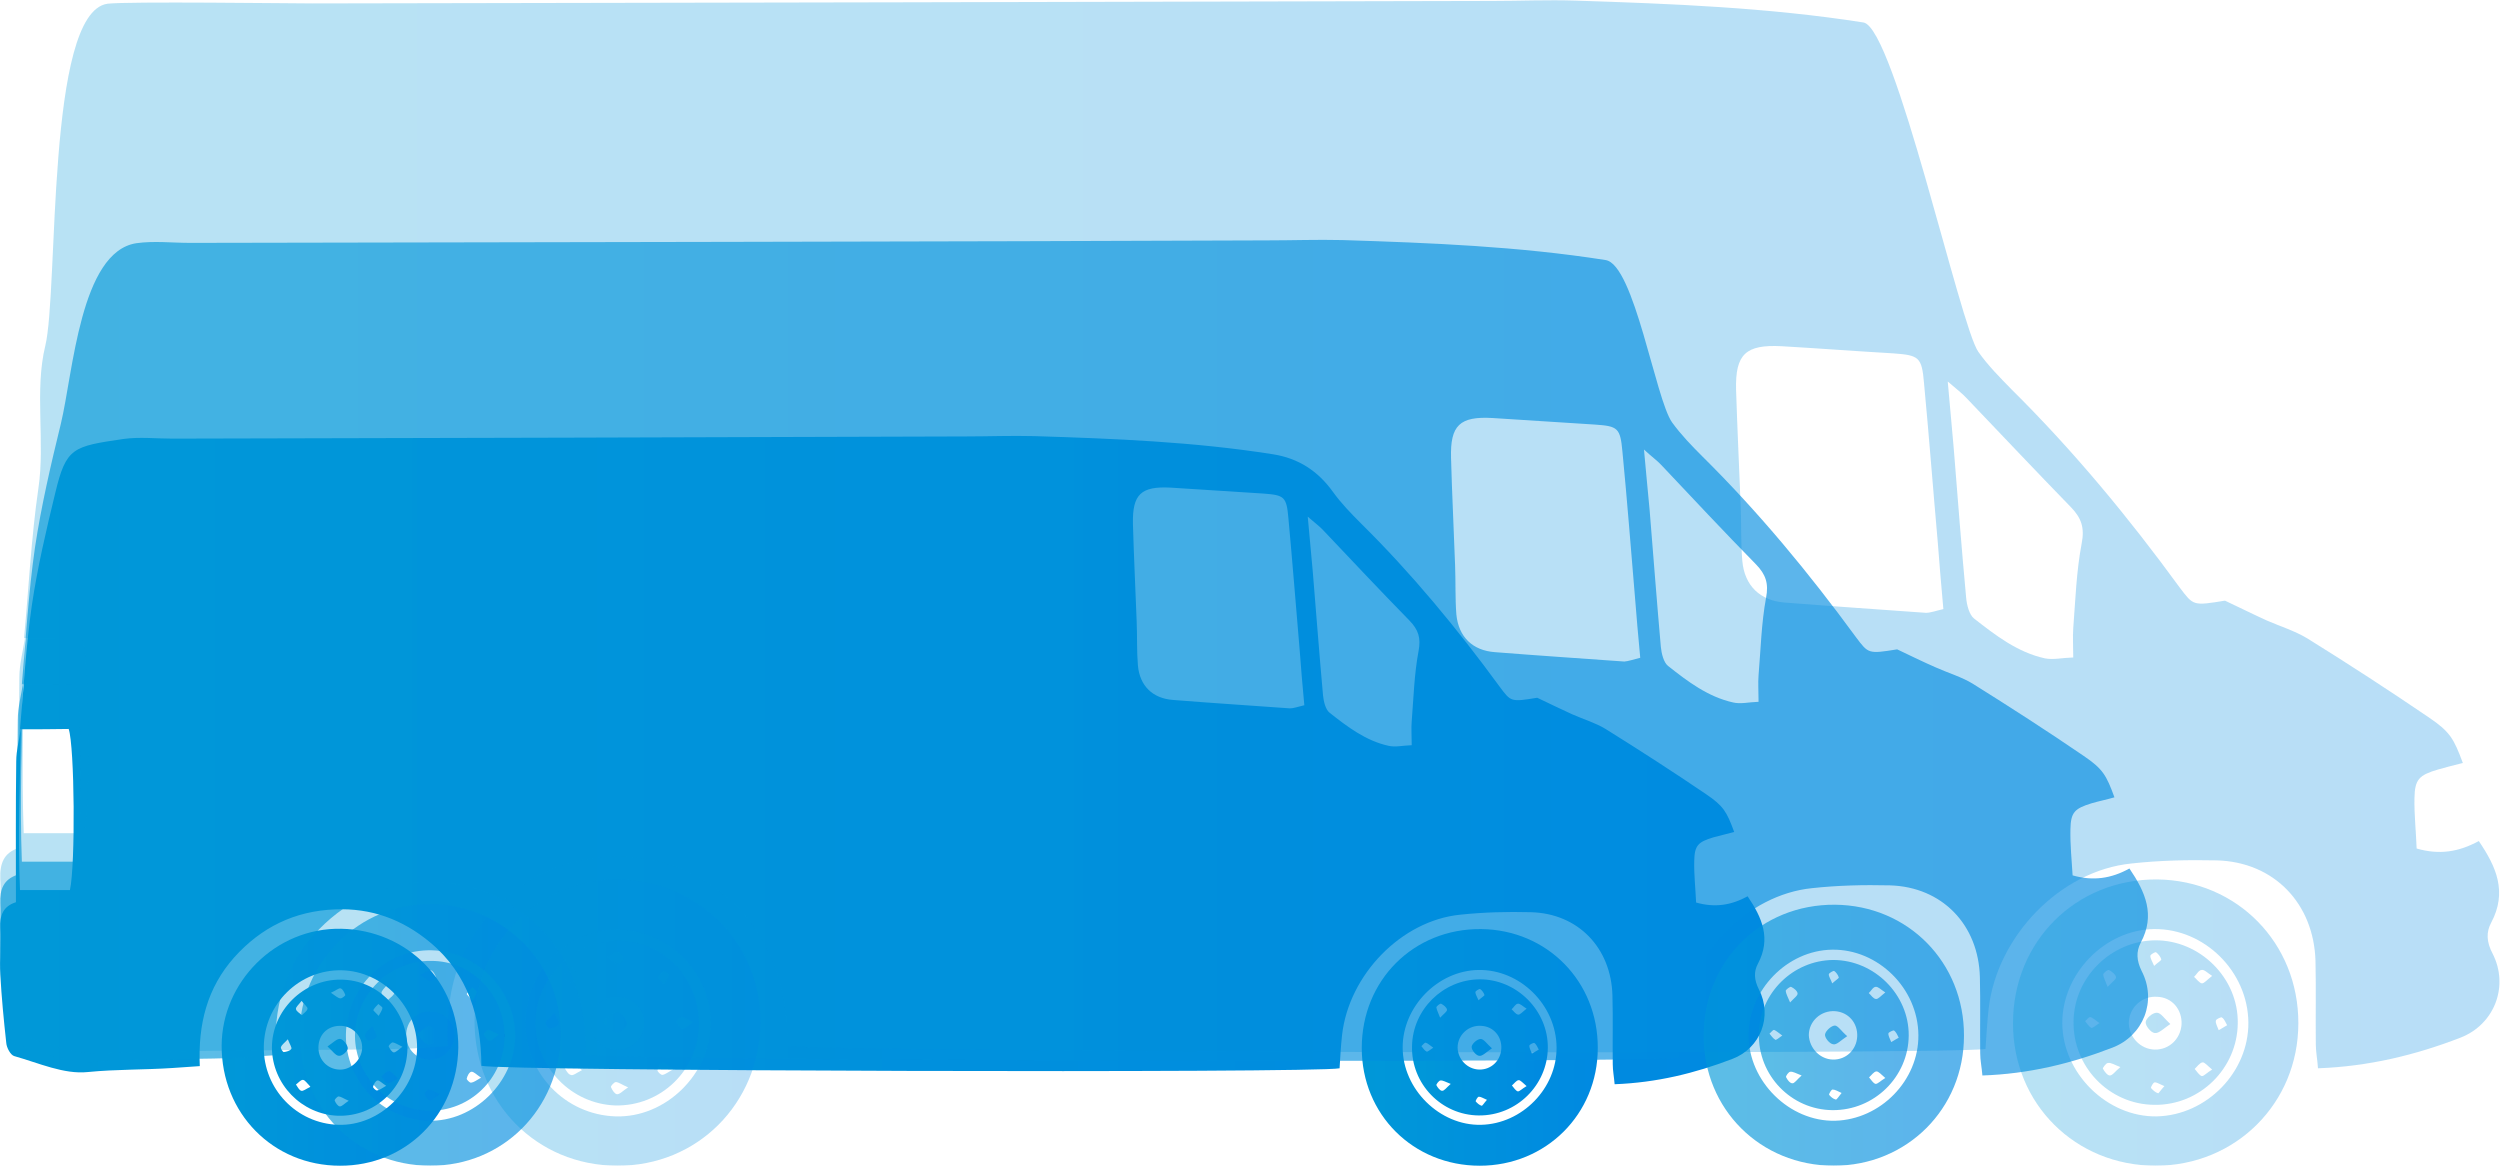 <?xml version="1.0" encoding="utf-8"?>
<!-- Generator: Adobe Illustrator 26.4.1, SVG Export Plug-In . SVG Version: 6.00 Build 0)  -->
<svg version="1.1" id="Calque_1" xmlns="http://www.w3.org/2000/svg" xmlns:xlink="http://www.w3.org/1999/xlink" x="0px" y="0px"
	 viewBox="0 0 800.8 373.4" style="enable-background:new 0 0 800.8 373.4;" xml:space="preserve">
<style type="text/css">
	.st0{fill-rule:evenodd;clip-rule:evenodd;fill:url(#SVGID_1_);}
	.st1{fill-rule:evenodd;clip-rule:evenodd;fill:url(#SVGID_00000094602252444947033260000004172099476452291259_);}
	.st2{fill-rule:evenodd;clip-rule:evenodd;fill:url(#SVGID_00000067953433248115656250000006544599196340049829_);}
	.st3{fill-rule:evenodd;clip-rule:evenodd;fill:url(#SVGID_00000160879281093159393210000017928047301066526355_);}
	.st4{fill-rule:evenodd;clip-rule:evenodd;fill:url(#SVGID_00000145756672443460782660000007416718356440469151_);}
	.st5{fill-rule:evenodd;clip-rule:evenodd;fill:url(#SVGID_00000145044657239776277040000000355777340374392454_);}
	.st6{fill-rule:evenodd;clip-rule:evenodd;fill:url(#SVGID_00000005977550925432439670000010399595487779623042_);}
	.st7{opacity:0.64;}
	.st8{fill-rule:evenodd;clip-rule:evenodd;fill:url(#SVGID_00000122683966432473330880000007181890309513921944_);}
	.st9{fill-rule:evenodd;clip-rule:evenodd;fill:url(#SVGID_00000132775148368855064290000014310041148599601317_);}
	.st10{fill-rule:evenodd;clip-rule:evenodd;fill:url(#SVGID_00000100376706239530567800000004972266049417397175_);}
	.st11{fill-rule:evenodd;clip-rule:evenodd;fill:url(#SVGID_00000048463919010072894720000001555519262090655618_);}
	.st12{fill-rule:evenodd;clip-rule:evenodd;fill:url(#SVGID_00000049940826820011401860000009820218730225492609_);}
	.st13{fill-rule:evenodd;clip-rule:evenodd;fill:url(#SVGID_00000124867904523678897920000001353265924058826121_);}
	.st14{fill-rule:evenodd;clip-rule:evenodd;fill:url(#SVGID_00000081612657121167872950000001181553464421856699_);}
	.st15{opacity:0.28;}
	.st16{fill-rule:evenodd;clip-rule:evenodd;fill:url(#SVGID_00000076579743646977356450000009395835003378713743_);}
	.st17{fill-rule:evenodd;clip-rule:evenodd;fill:url(#SVGID_00000045587161681375709860000004466776767200684420_);}
	.st18{fill-rule:evenodd;clip-rule:evenodd;fill:url(#SVGID_00000036950727688806728580000010629385348960360068_);}
	.st19{fill-rule:evenodd;clip-rule:evenodd;fill:url(#SVGID_00000183240188958925773660000013160707010600736898_);}
	.st20{fill-rule:evenodd;clip-rule:evenodd;fill:url(#SVGID_00000036233834225823673840000006593828664669533599_);}
	.st21{fill-rule:evenodd;clip-rule:evenodd;fill:url(#SVGID_00000147937830482199958740000006606185360570039951_);}
	.st22{fill-rule:evenodd;clip-rule:evenodd;fill:url(#SVGID_00000061439760526870491830000016712227046194014118_);}
</style>
<g>
	<g>
		
			<linearGradient id="SVGID_1_" gradientUnits="userSpaceOnUse" x1="1.339748e-02" y1="-1624.474" x2="565.258" y2="-1624.474" gradientTransform="matrix(1 0 0 -1 0 -1381.008)">
			<stop  offset="0" style="stop-color:#0098D8"/>
			<stop  offset="1" style="stop-color:#0089E1"/>
			<stop  offset="1" style="stop-color:#006FE1"/>
		</linearGradient>
		<path class="st0" d="M6.4,233.6c1.2-13.2,1.9-26.6,3.8-39.7c1.8-12.1,4.6-24.1,7.5-36c3.5-14.6,5.6-14.9,21.9-17.3
			c5.1-0.7,10.4-0.1,15.7-0.1c84.7-0.2,169.4-0.4,254.1-0.7c7.3,0,14.6-0.3,22-0.1c25.5,0.8,51,1.8,76.3,5.8
			c8.3,1.3,14.5,5.4,19.3,12.1c2.6,3.6,5.7,6.8,8.8,9.9c16.4,16.2,31,33.9,44.6,52.5c3.6,4.8,3.5,4.9,12,3.5c4.2,2,7.7,3.7,11.2,5.3
			c3.6,1.6,7.4,2.7,10.7,4.7c10.9,6.8,21.6,13.7,32.2,20.9c5.6,3.8,6.6,5.6,9,12.1c-2.2,0.6-4.4,1.1-6.6,1.7c-5,1.5-6.1,2.6-6.2,7.6
			c-0.1,4.4,0.4,8.8,0.6,13.3c6,1.7,11.2,0.9,16.5-2c4.6,6.8,7.6,13.5,3.3,21.6c-1.4,2.6-1.2,5.2,0.3,8.2c4.5,8.7,0.5,18.9-8.5,22.3
			c-12,4.6-24.3,7.6-37.7,8.1c-0.2-2.4-0.6-4.4-0.6-6.4c-0.1-7.3,0.1-14.6-0.1-22c-0.4-15.3-11-26.3-26.1-26.7
			c-7.6-0.2-15.2,0-22.7,0.8c-18.8,1.9-35.6,19.2-37.8,38.5c-0.4,3.6-0.6,7.2-0.8,10.7c-7.9,1.6-267.6,0.9-274.9-0.8
			c-0.1-15.3-4.1-29.3-16.5-39.6c-8.8-7.3-18.8-11-30.4-10.5c-13,0.5-23.7,5.8-32.3,15.4c-8.6,9.7-11.6,21.3-11,34.8
			c-3.2,0.2-6,0.4-8.7,0.6c-9.1,0.6-18.1,0.4-27.2,1.3c-7.6,0.8-15.7-2.9-23.5-5.1C3.4,338,2.1,335.6,2,334
			c-0.8-7.3-1.5-14.5-1.9-21.8c-0.3-5,0.3-9.9,0-14.9c-0.2-4.1,0.9-7,5-8.3c0-15.3-0.1-30.2,0.1-45.1c0-3.6,1-7.1,1.5-10.7
			c-0.3,17.2-1,34.3-0.3,51.9c5.9,0,11,0,16,0c1.8-8.1,1.5-46-0.4-51.6C16.8,233.6,11.6,233.6,6.4,233.6z M417.8,225.9
			c-0.6-6.5-1.1-12.2-1.5-17.8c-1.2-14-2.3-28.1-3.6-42.1c-0.6-6.9-1.3-7.4-8-7.9c-9.9-0.6-19.8-1.3-29.7-1.9
			c-9.5-0.5-12.3,2.1-12.1,11.6c0.3,10.4,0.8,20.8,1.2,31.3c0.2,4.7,0,9.4,0.4,14.1c0.6,6.5,4.7,10.5,11.2,11
			c12.5,1,25,1.8,37.5,2.7C414.4,226.9,415.6,226.4,417.8,225.9z M452.2,238.7c0-3.1-0.2-5.4,0-7.7c0.6-7.5,0.8-15.1,2.2-22.5
			c0.8-4.2-0.1-6.8-2.9-9.7c-9.3-9.5-18.4-19.2-27.6-28.9c-1.2-1.3-2.6-2.3-5-4.4c0.6,6.7,1.1,12.1,1.6,17.5
			c1.1,13.3,2.1,26.5,3.3,39.8c0.2,1.9,0.8,4.5,2.1,5.5c5.7,4.5,11.6,9,18.9,10.6C447,239.4,449.3,238.8,452.2,238.7z"/>
		
			<linearGradient id="SVGID_00000073001740560009507730000017152031752205198768_" gradientUnits="userSpaceOnUse" x1="70.999" y1="-1716.455" x2="146.802" y2="-1716.455" gradientTransform="matrix(1 0 0 -1 0 -1381.008)">
			<stop  offset="0" style="stop-color:#0098D8"/>
			<stop  offset="1" style="stop-color:#0089E1"/>
			<stop  offset="1" style="stop-color:#006FE1"/>
		</linearGradient>
		<path style="fill-rule:evenodd;clip-rule:evenodd;fill:url(#SVGID_00000073001740560009507730000017152031752205198768_);" d="
			M108.9,373.4c-21.5,0-38-16.9-37.9-38.5c0.1-20.3,17.2-37.8,38.3-37.4s37.7,17,37.5,38.1C146.5,357,130,373.5,108.9,373.4z
			 M84.5,335.4c-0.1,13.4,10.5,24.5,23.9,24.9c13.2,0.4,25.1-11.2,25.2-24.6c0.1-13.2-11-24.6-24.1-24.9
			C95.9,310.5,84.6,321.6,84.5,335.4z"/>
		
			<linearGradient id="SVGID_00000028301791327710518530000000117858563280479649_" gradientUnits="userSpaceOnUse" x1="436.2" y1="-1716.508" x2="511.8" y2="-1716.508" gradientTransform="matrix(1 0 0 -1 0 -1381.008)">
			<stop  offset="0" style="stop-color:#0098D8"/>
			<stop  offset="1" style="stop-color:#0089E1"/>
			<stop  offset="1" style="stop-color:#006FE1"/>
		</linearGradient>
		<path style="fill-rule:evenodd;clip-rule:evenodd;fill:url(#SVGID_00000028301791327710518530000000117858563280479649_);" d="
			M511.8,335.7c0,21.2-16.6,37.7-37.8,37.7c-21.3,0-37.8-16.4-37.8-37.7c0-21.7,16.6-38.3,38.2-38.1
			C495.6,297.8,511.9,314.4,511.8,335.7z M498.6,335.5c-0.1-13.6-11.7-25-25-24.8c-13.1,0.2-24.3,11.8-24.3,24.8
			c0,13.4,11.9,25.1,25.1,24.8C487.6,360,498.7,348.6,498.6,335.5z"/>
		
			<linearGradient id="SVGID_00000132055138549467455040000010631060959955786421_" gradientUnits="userSpaceOnUse" x1="87.1" y1="-1716.612" x2="130.501" y2="-1716.612" gradientTransform="matrix(1 0 0 -1 0 -1381.008)">
			<stop  offset="0" style="stop-color:#0098D8"/>
			<stop  offset="1" style="stop-color:#0089E1"/>
			<stop  offset="1" style="stop-color:#006FE1"/>
		</linearGradient>
		<path style="fill-rule:evenodd;clip-rule:evenodd;fill:url(#SVGID_00000132055138549467455040000010631060959955786421_);" d="
			M130.5,336c-0.2,12.1-10.1,21.7-22.2,21.4c-11.7-0.4-21.1-10.1-21.2-21.8c0-11.9,10.1-21.9,22-21.8
			C121.1,313.8,130.6,323.7,130.5,336z M108.7,328.6c-4,0.1-6.7,3-6.7,7c0,4.2,3.4,7.3,7.5,7c3.6-0.3,6.7-3.8,6.5-7.4
			C115.8,331.4,112.4,328.4,108.7,328.6z M96.6,320.6c-0.9,1.2-1.9,2-1.8,2.6c0.1,0.8,1.2,1.3,1.9,2c0.6-0.7,1.7-1.3,1.8-2.1
			C98.6,322.6,97.5,321.8,96.6,320.6z M99.5,348.1c-1.2-1.1-1.8-2.2-2.5-2.2s-1.5,1-2.2,1.5c0.5,0.7,1,1.8,1.7,2
			C97.1,349.6,98,348.8,99.5,348.1z M106,318c1.5,1,2.2,1.7,3,1.8c0.5,0.1,1.7-0.9,1.6-1.1c-0.3-0.8-0.8-1.9-1.5-2.1
			C108.6,316.4,107.6,317.3,106,318z M92.2,332.9c-1.1,1.2-1.9,1.7-2.2,2.5c-0.2,0.4,0.6,1.6,0.9,1.6c0.9-0.1,2-0.4,2.4-1
			C93.6,335.6,92.8,334.5,92.2,332.9z M128.9,335.3c-1.6-0.8-2.4-1.3-3.1-1.4c-0.5,0-1.4,1.1-1.3,1.3c0.4,0.8,1,1.8,1.6,1.9
			C126.7,337.2,127.5,336.3,128.9,335.3z M123.7,347.8c-1.4-0.9-2.2-1.8-2.8-1.7c-0.6,0.1-1.2,1.2-1.4,2c-0.1,0.3,0.9,1.3,1.3,1.2
			C121.6,349.2,122.3,348.6,123.7,347.8z M111.7,352.6c-1.6-0.7-2.4-1.3-3.2-1.4c-0.5,0-1.4,1.1-1.3,1.3c0.3,0.8,1,1.8,1.6,1.9
			C109.5,354.5,110.3,353.5,111.7,352.6z M121.3,325.4c0.6-1.1,1.1-1.8,1.2-2.5c0-0.4-0.8-0.8-1.3-1.3c-0.6,0.6-1.2,1.2-1.6,1.9
			C119.5,323.7,120.4,324.4,121.3,325.4z"/>
		
			<linearGradient id="SVGID_00000116206293578406207510000010194549424260503989_" gradientUnits="userSpaceOnUse" x1="452.293" y1="-1716.508" x2="495.801" y2="-1716.508" gradientTransform="matrix(1 0 0 -1 0 -1381.008)">
			<stop  offset="0" style="stop-color:#0098D8"/>
			<stop  offset="1" style="stop-color:#0089E1"/>
			<stop  offset="1" style="stop-color:#006FE1"/>
		</linearGradient>
		<path style="fill-rule:evenodd;clip-rule:evenodd;fill:url(#SVGID_00000116206293578406207510000010194549424260503989_);" d="
			M495.8,335.6c-0.1,12-10,21.8-22.1,21.7c-12-0.1-21.7-10.1-21.4-22.2c0.2-11.7,9.9-21.3,21.6-21.4
			C485.8,313.6,495.9,323.7,495.8,335.6z M473.8,342.6c3.8,0.1,6.9-2.8,7.1-6.7c0.2-3.9-2.5-7.1-6.4-7.3c-4.1-0.3-7.6,2.9-7.6,7
			C467,339.3,470,342.5,473.8,342.6z M461.3,326c1.2-1.3,2.3-2,2.2-2.6c-0.1-0.7-1.1-1.5-1.9-1.9c-0.3-0.1-1.5,0.8-1.5,1.2
			C460.2,323.5,460.7,324.4,461.3,326z M489,323.1c-1.3-0.8-2.1-1.7-2.8-1.6c-0.8,0.1-1.3,1.2-2,1.8c0.7,0.6,1.3,1.6,2.1,1.7
			C486.9,325.1,487.7,324.1,489,323.1z M464.7,347.2c-1.6-0.6-2.5-1.2-3.3-1.1c-0.5,0-1.4,1.3-1.3,1.5c0.4,0.8,1.2,1.8,1.8,1.8
			C462.6,349.5,463.3,348.4,464.7,347.2z M489,347.9c-1.2-1-2-2-2.6-1.9c-0.7,0.1-1.4,1.1-2.1,1.7c0.6,0.7,1.2,1.7,1.9,1.9
			C486.8,349.6,487.6,348.7,489,347.9z M473.6,320.4c1-0.9,2-1.5,1.9-1.7c-0.2-0.7-0.8-1.5-1.4-1.9c-0.2-0.1-1.5,0.6-1.5,1
			C472.6,318.5,473.1,319.2,473.6,320.4z M459.1,335.6c-1-0.7-1.7-1.4-2.4-1.6c-0.4-0.1-0.9,0.7-1.4,1.1c0.5,0.6,1,1.4,1.6,1.7
			C457.2,337.1,458,336.3,459.1,335.6z M490.7,337.5c1.1-0.6,1.6-1,2.2-1.3c-0.4-0.7-0.7-1.6-1.4-2.1c-0.2-0.2-1.6,0.5-1.6,0.8
			C489.8,335.6,490.3,336.4,490.7,337.5z M476.3,352.3c-1.2-0.5-1.9-1-2.6-1c-0.4,0-1.1,1.3-1,1.5c0.5,0.6,1.2,1.2,1.9,1.4
			C474.8,354.3,475.4,353.3,476.3,352.3z"/>
		
			<linearGradient id="SVGID_00000093872383330110791180000008649023680839019695_" gradientUnits="userSpaceOnUse" x1="104.921" y1="-1716.501" x2="111.393" y2="-1716.501" gradientTransform="matrix(1 0 0 -1 0 -1381.008)">
			<stop  offset="0" style="stop-color:#0098D8"/>
			<stop  offset="1" style="stop-color:#0089E1"/>
			<stop  offset="1" style="stop-color:#006FE1"/>
		</linearGradient>
		<path style="fill-rule:evenodd;clip-rule:evenodd;fill:url(#SVGID_00000093872383330110791180000008649023680839019695_);" d="
			M104.9,335.2c1.8-1.2,3.1-2.6,4.1-2.4c1,0.1,2.4,2,2.4,3c0,0.9-1.8,2.5-2.8,2.4C107.5,338.2,106.5,336.6,104.9,335.2z"/>
		
			<linearGradient id="SVGID_00000147216271324403236740000002309059063180096393_" gradientUnits="userSpaceOnUse" x1="471.382" y1="-1716.518" x2="477.93" y2="-1716.518" gradientTransform="matrix(1 0 0 -1 0 -1381.008)">
			<stop  offset="0" style="stop-color:#0098D8"/>
			<stop  offset="1" style="stop-color:#0089E1"/>
			<stop  offset="1" style="stop-color:#006FE1"/>
		</linearGradient>
		<path style="fill-rule:evenodd;clip-rule:evenodd;fill:url(#SVGID_00000147216271324403236740000002309059063180096393_);" d="
			M477.9,335.8c-1.8,1.2-3.1,2.6-4.1,2.4c-1-0.1-2.5-1.9-2.4-2.9s1.8-2.5,2.9-2.5C475.3,332.8,476.3,334.4,477.9,335.8z"/>
	</g>
</g>
<g class="st7">
	<g>
		
			<linearGradient id="SVGID_00000183209950004018658870000013072372900787417257_" gradientUnits="userSpaceOnUse" x1="1.344743e-02" y1="-1591.674" x2="688.073" y2="-1591.674" gradientTransform="matrix(1 0 0 -1 0 -1381.008)">
			<stop  offset="0" style="stop-color:#0098D8"/>
			<stop  offset="1" style="stop-color:#0089E1"/>
			<stop  offset="1" style="stop-color:#006FE1"/>
		</linearGradient>
		<path style="fill-rule:evenodd;clip-rule:evenodd;fill:url(#SVGID_00000183209950004018658870000013072372900787417257_);" d="
			M7,219.2c1.3-14.6,2.1-29.3,4.2-43.8c2-13.3,5.1-26.6,8.3-39.7c3.9-16.1,6.2-55.1,24.2-57.8c5.6-0.8,11.5-0.1,17.3-0.1
			c93.4-0.2,251.4-0.4,344.8-0.8c8.1,0,16.1-0.3,24.3-0.1c28.1,0.9,56.3,2,84.2,6.4c9.2,1.4,16,44.6,21.3,52c2.9,4,6.3,7.5,9.7,10.9
			c18.1,17.9,34.2,37.4,49.2,57.9c4,5.3,3.9,5.4,13.2,3.9c4.6,2.2,8.5,4.1,12.4,5.8c4,1.8,8.2,3,11.8,5.2
			c12,7.5,23.8,15.1,35.5,23.1c6.2,4.2,7.3,6.2,9.9,13.3c-2.4,0.7-4.9,1.2-7.3,1.9c-5.5,1.7-6.7,2.9-6.8,8.4
			c-0.1,4.9,0.4,9.7,0.7,14.7c6.6,1.9,12.4,1,18.2-2.2c5.1,7.5,8.4,14.9,3.6,23.8c-1.5,2.9-1.3,5.7,0.3,9c5,9.6,0.6,20.8-9.4,24.6
			c-13.2,5.1-26.8,8.4-41.6,8.9c-0.2-2.6-0.7-4.9-0.7-7.1c-0.1-8.1,0.1-16.1-0.1-24.3c-0.4-16.9-12.1-29-28.8-29.5
			c-8.4-0.2-16.8,0-25,0.9c-20.7,2.1-39.3,21.2-41.7,42.5c-0.4,4-0.7,7.9-0.9,11.8c-8.7,1.8-342.1,1-350.1-0.9
			c-0.1-16.9-4.5-32.3-18.2-43.7c-9.7-8.1-20.7-12.1-33.5-11.6c-14.3,0.6-26.1,6.4-35.6,17c-9.5,10.7-12.8,23.5-12.1,38.4
			c-3.5,0.2-6.6,0.4-9.6,0.7c-10,0.7-37.6,0.4-47.7,1.4c-8.4,0.9-17.3-3.2-25.9-5.6c-1.3-0.3-2.8-3-2.9-4.7c-0.9-8.1-1.7-16-2.1-24
			c-0.3-5.5,0.3-10.9,0-16.4c-0.2-4.5,1-7.7,5.5-9.2c0-16.9-0.1-33.3,0.1-49.7c0-4,1.1-7.8,1.7-11.8C7,237.7,6.3,256.6,7,276
			c6.5,0,12.1,0,17.6,0c2-8.9,1.7-50.7-0.4-56.9C18.5,219.2,12.8,219.2,7,219.2z M525.4,210.7c-0.7-7.2-1.2-13.5-1.7-19.6
			c-1.3-15.4-2.5-31-4-46.4c-0.7-7.6-1.4-8.2-8.8-8.7c-10.9-0.7-21.8-1.4-32.8-2.1c-10.5-0.6-13.6,2.3-13.3,12.8
			c0.3,11.5,0.9,22.9,1.3,34.5c0.2,5.2,0,10.4,0.4,15.6c0.7,7.2,5.2,11.6,12.4,12.1c13.8,1.1,27.6,2,41.4,3
			C521.6,211.8,523,211.3,525.4,210.7z M563.3,224.8c0-3.4-0.2-6,0-8.5c0.7-8.3,0.9-16.7,2.4-24.8c0.9-4.6-0.1-7.5-3.2-10.7
			c-10.3-10.5-20.3-21.2-30.4-31.9c-1.3-1.4-2.9-2.5-5.5-4.9c0.7,7.4,1.2,13.3,1.8,19.3c1.2,14.7,2.3,29.2,3.6,43.9
			c0.2,2.1,0.9,5,2.3,6.1c6.3,5,12.8,9.9,20.8,11.7C557.6,225.6,560.1,224.9,563.3,224.8z"/>
		
			<linearGradient id="SVGID_00000049930454861385445810000007699398808361397909_" gradientUnits="userSpaceOnUse" x1="96" y1="-1712.506" x2="179.602" y2="-1712.506" gradientTransform="matrix(1 0 0 -1 0 -1381.008)">
			<stop  offset="0" style="stop-color:#0098D8"/>
			<stop  offset="1" style="stop-color:#0089E1"/>
			<stop  offset="1" style="stop-color:#006FE1"/>
		</linearGradient>
		<path style="fill-rule:evenodd;clip-rule:evenodd;fill:url(#SVGID_00000049930454861385445810000007699398808361397909_);" d="
			M137.8,373.4c-23.7,0-41.9-18.6-41.8-42.5c0.1-22.4,19-41.7,42.2-41.3s41.6,18.8,41.4,42C179.2,355.3,161,373.5,137.8,373.4z
			 M110.8,331.5c-0.1,14.8,11.6,27,26.4,27.5c14.6,0.4,27.7-12.4,27.8-27.1c0.1-14.6-12.1-27.1-26.6-27.5
			C123.4,304,111,316.3,110.8,331.5z"/>
		
			<linearGradient id="SVGID_00000119078111651795173860000014436043778272239489_" gradientUnits="userSpaceOnUse" x1="545.7" y1="-1712.608" x2="629.1" y2="-1712.608" gradientTransform="matrix(1 0 0 -1 0 -1381.008)">
			<stop  offset="0" style="stop-color:#0098D8"/>
			<stop  offset="1" style="stop-color:#0089E1"/>
			<stop  offset="1" style="stop-color:#006FE1"/>
		</linearGradient>
		<path style="fill-rule:evenodd;clip-rule:evenodd;fill:url(#SVGID_00000119078111651795173860000014436043778272239489_);" d="
			M629.1,331.8c0,23.4-18.3,41.6-41.7,41.6c-23.5,0-41.7-18.1-41.7-41.6c0-23.9,18.3-42.2,42.1-42
			C611.2,290,629.2,308.3,629.1,331.8z M614.5,331.6c-0.1-15-12.9-27.6-27.6-27.4c-14.5,0.2-26.8,13-26.8,27.4
			c0,14.8,13.1,27.7,27.7,27.4C602.4,358.6,614.6,346.1,614.5,331.6z"/>
		
			<linearGradient id="SVGID_00000029755800734073228980000003332163425049236628_" gradientUnits="userSpaceOnUse" x1="113.7" y1="-1712.81" x2="161.601" y2="-1712.81" gradientTransform="matrix(1 0 0 -1 0 -1381.008)">
			<stop  offset="0" style="stop-color:#0098D8"/>
			<stop  offset="1" style="stop-color:#0089E1"/>
			<stop  offset="1" style="stop-color:#006FE1"/>
		</linearGradient>
		<path style="fill-rule:evenodd;clip-rule:evenodd;fill:url(#SVGID_00000029755800734073228980000003332163425049236628_);" d="
			M161.6,332.2c-0.2,13.3-11.1,23.9-24.5,23.6c-12.9-0.4-23.3-11.1-23.4-24c0-13.1,11.1-24.2,24.3-24
			C151.2,307.7,161.7,318.6,161.6,332.2z M137.5,324c-4.4,0.1-7.4,3.3-7.4,7.7c0,4.6,3.8,8.1,8.3,7.7c4-0.3,7.4-4.2,7.2-8.2
			C145.4,327.1,141.6,323.8,137.5,324z M124.2,315.2c-1,1.3-2.1,2.2-2,2.9c0.1,0.9,1.3,1.4,2.1,2.2c0.7-0.8,1.9-1.4,2-2.3
			C126.4,317.4,125.2,316.5,124.2,315.2z M127.4,345.5c-1.3-1.2-2-2.4-2.8-2.4s-1.7,1.1-2.4,1.7c0.6,0.8,1.1,2,1.9,2.2
			C124.7,347.2,125.7,346.3,127.4,345.5z M134.6,312.3c1.7,1.1,2.4,1.9,3.3,2c0.6,0.1,1.9-1,1.8-1.2c-0.3-0.9-0.9-2.1-1.7-2.3
			C137.4,310.5,136.3,311.5,134.6,312.3z M119.3,328.7c-1.2,1.3-2.1,1.9-2.4,2.8c-0.2,0.4,0.7,1.8,1,1.8c1-0.1,2.2-0.4,2.6-1.1
			C120.9,331.7,120,330.5,119.3,328.7z M159.8,331.4c-1.8-0.9-2.6-1.4-3.4-1.5c-0.6,0-1.5,1.2-1.4,1.4c0.4,0.9,1.1,2,1.8,2.1
			C157.4,333.5,158.3,332.5,159.8,331.4z M154.1,345.2c-1.5-1-2.4-2-3.1-1.9c-0.7,0.1-1.3,1.3-1.5,2.2c-0.1,0.3,1,1.4,1.4,1.3
			C151.8,346.7,152.5,346.1,154.1,345.2z M140.9,350.5c-1.8-0.8-2.6-1.4-3.5-1.5c-0.6,0-1.5,1.2-1.4,1.4c0.3,0.9,1.1,2,1.8,2.1
			C138.4,352.6,139.3,351.5,140.9,350.5z M151.4,320.5c0.7-1.2,1.2-2,1.3-2.8c0-0.4-0.9-0.9-1.4-1.4c-0.7,0.7-1.3,1.3-1.8,2.1
			C149.5,318.6,150.4,319.4,151.4,320.5z"/>
		
			<linearGradient id="SVGID_00000083085966010080408930000003298624281328658331_" gradientUnits="userSpaceOnUse" x1="563.394" y1="-1712.559" x2="611.401" y2="-1712.559" gradientTransform="matrix(1 0 0 -1 0 -1381.008)">
			<stop  offset="0" style="stop-color:#0098D8"/>
			<stop  offset="1" style="stop-color:#0089E1"/>
			<stop  offset="1" style="stop-color:#006FE1"/>
		</linearGradient>
		<path style="fill-rule:evenodd;clip-rule:evenodd;fill:url(#SVGID_00000083085966010080408930000003298624281328658331_);" d="
			M611.4,331.7c-0.1,13.2-11,24-24.4,23.9c-13.2-0.1-23.9-11.1-23.6-24.5c0.2-12.9,10.9-23.5,23.8-23.6
			C600.4,307.5,611.5,318.6,611.4,331.7z M587.1,339.4c4.2,0.1,7.6-3.1,7.8-7.4s-2.8-7.8-7.1-8.1c-4.5-0.3-8.4,3.2-8.4,7.7
			C579.6,335.8,583,339.3,587.1,339.4z M573.4,321.1c1.3-1.4,2.5-2.2,2.4-2.9c-0.1-0.8-1.2-1.7-2.1-2.1c-0.3-0.1-1.7,0.9-1.7,1.3
			C572.1,318.4,572.7,319.4,573.4,321.1z M603.9,317.9c-1.4-0.9-2.3-1.9-3.1-1.8c-0.9,0.1-1.4,1.3-2.2,2c0.8,0.7,1.4,1.8,2.3,1.9
			C601.6,320.1,602.5,319,603.9,317.9z M577.1,344.5c-1.8-0.7-2.8-1.3-3.6-1.2c-0.6,0-1.5,1.4-1.4,1.7c0.4,0.9,1.3,2,2,2
			C574.8,347.1,575.6,345.8,577.1,344.5z M603.9,345.3c-1.3-1.1-2.2-2.2-2.9-2.1c-0.8,0.1-1.5,1.2-2.3,1.9c0.7,0.8,1.3,1.9,2.1,2.1
			C601.5,347.2,602.4,346.2,603.9,345.3z M586.9,315c1.1-1,2.2-1.7,2.1-1.9c-0.2-0.8-0.9-1.7-1.5-2.1c-0.2-0.1-1.7,0.7-1.7,1.1
			C585.8,312.9,586.4,313.6,586.9,315z M570.9,331.7c-1.1-0.8-1.9-1.5-2.6-1.8c-0.4-0.1-1,0.8-1.5,1.2c0.6,0.7,1.1,1.5,1.8,1.9
			C568.8,333.4,569.7,332.5,570.9,331.7z M605.8,333.8c1.2-0.7,1.8-1.1,2.4-1.4c-0.4-0.8-0.8-1.8-1.5-2.3c-0.2-0.2-1.8,0.6-1.8,0.9
			C604.8,331.7,605.3,332.6,605.8,333.8z M589.9,350.1c-1.3-0.6-2.1-1.1-2.9-1.1c-0.4,0-1.2,1.4-1.1,1.7c0.6,0.7,1.3,1.3,2.1,1.5
			C588.3,352.4,588.9,351.3,589.9,350.1z"/>
		
			<linearGradient id="SVGID_00000028291229118680306720000013811423250005466303_" gradientUnits="userSpaceOnUse" x1="133.388" y1="-1712.648" x2="140.527" y2="-1712.648" gradientTransform="matrix(1 0 0 -1 0 -1381.008)">
			<stop  offset="0" style="stop-color:#0098D8"/>
			<stop  offset="1" style="stop-color:#0089E1"/>
			<stop  offset="1" style="stop-color:#006FE1"/>
		</linearGradient>
		<path style="fill-rule:evenodd;clip-rule:evenodd;fill:url(#SVGID_00000028291229118680306720000013811423250005466303_);" d="
			M133.4,331.3c2-1.3,3.4-2.9,4.5-2.6c1.1,0.1,2.6,2.2,2.6,3.3c0,1-2,2.8-3.1,2.6C136.2,334.6,135.1,332.8,133.4,331.3z"/>
		
			<linearGradient id="SVGID_00000106108336632617561240000016494236087579436690_" gradientUnits="userSpaceOnUse" x1="584.496" y1="-1712.527" x2="591.72" y2="-1712.527" gradientTransform="matrix(1 0 0 -1 0 -1381.008)">
			<stop  offset="0" style="stop-color:#0098D8"/>
			<stop  offset="1" style="stop-color:#0089E1"/>
			<stop  offset="1" style="stop-color:#006FE1"/>
		</linearGradient>
		<path style="fill-rule:evenodd;clip-rule:evenodd;fill:url(#SVGID_00000106108336632617561240000016494236087579436690_);" d="
			M591.7,331.9c-2,1.3-3.4,2.9-4.5,2.6c-1.1-0.1-2.8-2.1-2.6-3.2s2-2.8,3.2-2.8C588.8,328.6,589.9,330.4,591.7,331.9z"/>
	</g>
</g>
<g class="st15">
	<g>
		
			<linearGradient id="SVGID_00000059282023979895109420000014686511095547554704_" gradientUnits="userSpaceOnUse" x1="-1.529253e-02" y1="-1552.153" x2="800.627" y2="-1552.153" gradientTransform="matrix(1 0 0 -1 0 -1381.008)">
			<stop  offset="0" style="stop-color:#0098D8"/>
			<stop  offset="1" style="stop-color:#0089E1"/>
			<stop  offset="1" style="stop-color:#006FE1"/>
		</linearGradient>
		<path style="fill-rule:evenodd;clip-rule:evenodd;fill:url(#SVGID_00000059282023979895109420000014686511095547554704_);" d="
			M7.7,204.4c1.5-16,2.3-32.2,4.6-48c2.2-14.6-1.3-31.3,2.2-45.6C18.8,93.1,14.7,4.1,34.4,1.2c6.2-0.8,59.4-0.1,65.8-0.1
			c102.4-0.2,275.5-0.5,377.9-0.8c8.8,0,17.6-0.4,26.6-0.1c30.8,1,61.6,2.2,92.2,7c10,1.6,31,97.4,36.8,105.5
			c3.1,4.4,6.9,8.2,10.6,12c19.8,19.6,37.5,41,53.9,63.5c4.4,5.8,4.2,5.9,14.5,4.2c5.1,2.4,9.3,4.5,13.5,6.4
			c4.4,1.9,8.9,3.3,12.9,5.7c13.2,8.2,26.1,16.6,38.9,25.3c6.8,4.6,8,6.8,10.9,14.6c-2.7,0.7-5.3,1.3-8,2.1c-6,1.8-7.4,3.1-7.5,9.2
			c-0.1,5.3,0.5,10.6,0.7,16.1c7.3,2.1,13.5,1.1,19.9-2.4c5.6,8.2,9.2,16.3,4,26.1c-1.7,3.1-1.5,6.3,0.4,9.9
			c5.4,10.5,0.6,22.8-10.3,27c-14.5,5.6-29.4,9.2-45.6,9.8c-0.2-2.9-0.7-5.3-0.7-7.7c-0.1-8.8,0.1-17.6-0.1-26.6
			c-0.5-18.5-13.3-31.8-31.6-32.3c-9.2-0.2-18.4,0-27.4,1c-22.7,2.3-43,23.2-45.7,46.5c-0.5,4.4-0.7,8.7-1,12.9
			c-9.5,1.9-374.9,1.1-383.7-1c-0.1-18.5-5-35.4-19.9-47.9c-10.6-8.8-22.7-13.3-36.7-12.7c-15.7,0.6-28.6,7-39,18.6
			c-10.4,11.7-14,25.7-13.3,42.1c-3.9,0.2-7.3,0.5-10.5,0.7c-11,0.7-88,0.5-99,1.6c-9.2,1-19-3.5-28.4-6.2c-1.5-0.4-3-3.3-3.1-5.2
			c-1-8.8-1.8-17.5-2.3-26.4c-0.4-6,0.4-12,0-18c-0.2-5,1.1-8.5,6-10c0-18.5-0.1-36.5,0.1-54.5c0-4.4,1.2-8.6,1.8-12.9
			c-0.4,20.8-1.2,41.5-0.4,62.7c7.1,0,13.3,0,19.3,0c2.2-9.8,1.8-55.6-0.5-62.4C20.3,204.4,14,204.4,7.7,204.4z M622.5,195.1
			c-0.7-7.9-1.3-14.7-1.8-21.5c-1.5-16.9-2.8-34-4.4-50.9c-0.7-8.3-1.6-8.9-9.7-9.5c-12-0.7-23.9-1.6-35.9-2.3
			c-11.5-0.6-14.9,2.5-14.6,14c0.4,12.6,1,25.1,1.5,37.8c0.2,5.7,0,11.4,0.5,17c0.7,7.9,5.7,12.7,13.5,13.3
			c15.1,1.2,30.2,2.2,45.3,3.3C618.4,196.3,619.9,195.7,622.5,195.1z M664.1,210.6c0-3.7-0.2-6.5,0-9.3c0.7-9.1,1-18.3,2.7-27.2
			c1-5.1-0.1-8.2-3.5-11.7c-11.2-11.5-22.2-23.2-33.4-34.9c-1.5-1.6-3.1-2.8-6-5.3c0.7,8.1,1.3,14.6,1.9,21.2
			c1.3,16.1,2.5,32,4,48.1c0.2,2.3,1,5.4,2.5,6.6c6.9,5.4,14,10.9,22.8,12.8C657.8,211.4,660.6,210.7,664.1,210.6z"/>
		
			<linearGradient id="SVGID_00000018954369263201737570000001726574068055848592_" gradientUnits="userSpaceOnUse" x1="152" y1="-1708.554" x2="243.603" y2="-1708.554" gradientTransform="matrix(1 0 0 -1 0 -1381.008)">
			<stop  offset="0" style="stop-color:#0098D8"/>
			<stop  offset="1" style="stop-color:#0089E1"/>
			<stop  offset="1" style="stop-color:#006FE1"/>
		</linearGradient>
		<path style="fill-rule:evenodd;clip-rule:evenodd;fill:url(#SVGID_00000018954369263201737570000001726574068055848592_);" d="
			M197.8,373.4c-26,0-45.9-20.4-45.8-46.5c0.1-24.5,20.8-45.7,46.3-45.2s45.6,20.5,45.3,46.1C243.2,353.6,223.3,373.5,197.8,373.4z
			 M168.3,327.5c-0.1,16.2,12.7,29.6,28.9,30.1c16,0.5,30.3-13.5,30.5-29.7c0.1-16-13.3-29.7-29.1-30.1
			C182.1,297.4,168.4,310.8,168.3,327.5z"/>
		
			<linearGradient id="SVGID_00000018939684479008885850000016842309780711867307_" gradientUnits="userSpaceOnUse" x1="644.8" y1="-1708.558" x2="736.2" y2="-1708.558" gradientTransform="matrix(1 0 0 -1 0 -1381.008)">
			<stop  offset="0" style="stop-color:#0098D8"/>
			<stop  offset="1" style="stop-color:#0089E1"/>
			<stop  offset="1" style="stop-color:#006FE1"/>
		</linearGradient>
		<path style="fill-rule:evenodd;clip-rule:evenodd;fill:url(#SVGID_00000018939684479008885850000016842309780711867307_);" d="
			M736.2,327.8c0,25.6-20.1,45.6-45.7,45.6c-25.7,0-45.7-19.8-45.7-45.6c0-26.2,20.1-46.3,46.2-46.1
			C716.6,282,736.3,302.1,736.2,327.8z M720.2,327.6c-0.1-16.4-14.1-30.2-30.2-30c-15.8,0.2-29.4,14.3-29.4,30
			c0,16.2,14.4,30.3,30.3,30C706.9,357.2,720.3,343.4,720.2,327.6z"/>
		
			<linearGradient id="SVGID_00000083065057646677912150000000608111113613247679_" gradientUnits="userSpaceOnUse" x1="171.416" y1="-1708.711" x2="223.879" y2="-1708.711" gradientTransform="matrix(1 0 0 -1 0 -1381.008)">
			<stop  offset="0" style="stop-color:#0098D8"/>
			<stop  offset="1" style="stop-color:#0089E1"/>
			<stop  offset="1" style="stop-color:#006FE1"/>
		</linearGradient>
		<path style="fill-rule:evenodd;clip-rule:evenodd;fill:url(#SVGID_00000083065057646677912150000000608111113613247679_);" d="
			M223.9,328.2c-0.2,14.6-12.2,26.2-26.8,25.9c-14.1-0.5-25.5-12.2-25.6-26.4c0-14.4,12.2-26.5,26.6-26.4
			C212.5,301.4,224,313.3,223.9,328.2z M197.5,319.3c-4.8,0.1-8.1,3.6-8.1,8.5c0,5.1,4.1,8.8,9.1,8.5c4.4-0.4,8.1-4.6,7.9-8.9
			C206.1,322.7,202,319,197.5,319.3z M182.9,309.6c-1.1,1.5-2.3,2.4-2.2,3.1c0.1,1,1.5,1.6,2.3,2.4c0.7-0.8,2.1-1.6,2.2-2.5
			C185.3,312,184,311,182.9,309.6z M186.4,342.8c-1.5-1.3-2.2-2.7-3-2.7s-1.8,1.2-2.7,1.8c0.6,0.8,1.2,2.2,2.1,2.4
			C183.5,344.7,184.6,343.7,186.4,342.8z M194.3,306.5c1.8,1.2,2.7,2.1,3.6,2.2c0.6,0.1,2.1-1.1,1.9-1.3c-0.4-1-1-2.3-1.8-2.5
			C197.4,304.5,196.2,305.6,194.3,306.5z M177.6,324.5c-1.3,1.5-2.3,2.1-2.7,3c-0.2,0.5,0.7,1.9,1.1,1.9c1.1-0.1,2.4-0.5,2.9-1.2
			C179.3,327.7,178.3,326.4,177.6,324.5z M221.9,327.4c-1.9-1-2.9-1.6-3.7-1.7c-0.6,0-1.7,1.3-1.6,1.6c0.5,1,1.2,2.2,1.9,2.3
			S220.3,328.6,221.9,327.4z M215.7,342.5c-1.7-1.1-2.7-2.2-3.4-2.1s-1.5,1.5-1.7,2.4c-0.1,0.4,1.1,1.6,1.6,1.5
			C213.1,344.2,214,343.4,215.7,342.5z M201.2,348.3c-1.9-0.8-2.9-1.6-3.9-1.7c-0.6,0-1.7,1.3-1.6,1.6c0.4,1,1.2,2.2,1.9,2.3
			C198.5,350.6,199.5,349.4,201.2,348.3z M212.8,315.4c0.7-1.3,1.3-2.2,1.5-3c0-0.5-1-1-1.6-1.6c-0.7,0.7-1.5,1.5-1.9,2.3
			C210.6,313.3,211.7,314.2,212.8,315.4z"/>
		
			<linearGradient id="SVGID_00000033343332956131950680000016147373160017381510_" gradientUnits="userSpaceOnUse" x1="664.194" y1="-1708.56" x2="716.802" y2="-1708.56" gradientTransform="matrix(1 0 0 -1 0 -1381.008)">
			<stop  offset="0" style="stop-color:#0098D8"/>
			<stop  offset="1" style="stop-color:#0089E1"/>
			<stop  offset="1" style="stop-color:#006FE1"/>
		</linearGradient>
		<path style="fill-rule:evenodd;clip-rule:evenodd;fill:url(#SVGID_00000033343332956131950680000016147373160017381510_);" d="
			M716.8,327.7c-0.1,14.5-12.1,26.4-26.7,26.2c-14.5-0.1-26.2-12.2-25.9-26.8c0.2-14.1,12-25.7,26.1-25.9
			C704.7,301.1,717,313.3,716.8,327.7z M690.2,336.2c4.6,0.1,8.3-3.4,8.6-8.1c0.2-4.7-3-8.6-7.7-8.8c-5-0.4-9.2,3.5-9.2,8.5
			C682,332.2,685.6,336.1,690.2,336.2z M675.1,316.1c1.5-1.6,2.8-2.4,2.7-3.1c-0.1-0.8-1.3-1.8-2.3-2.3c-0.4-0.1-1.8,1-1.8,1.5
			C673.8,313.1,674.4,314.2,675.1,316.1z M708.6,312.6c-1.6-1-2.5-2.1-3.4-1.9c-1,0.1-1.6,1.5-2.4,2.2c0.8,0.7,1.6,1.9,2.5,2.1
			C706.1,315,707,313.8,708.6,312.6z M679.2,341.8c-1.9-0.7-3-1.5-4-1.3c-0.6,0-1.7,1.6-1.6,1.8c0.5,1,1.5,2.2,2.2,2.2
			C676.7,344.5,677.5,343.2,679.2,341.8z M708.6,342.6c-1.5-1.2-2.4-2.4-3.1-2.3c-0.8,0.1-1.7,1.3-2.5,2.1c0.7,0.8,1.5,2.1,2.3,2.3
			C706,344.7,706.9,343.6,708.6,342.6z M690,309.4c1.2-1.1,2.4-1.8,2.3-2.1c-0.2-0.8-1-1.8-1.7-2.3c-0.2-0.1-1.8,0.7-1.8,1.2
			C688.8,307.1,689.4,307.9,690,309.4z M672.5,327.7c-1.2-0.8-2.1-1.7-2.9-1.9c-0.5-0.1-1.1,0.8-1.7,1.3c0.6,0.7,1.2,1.7,1.9,2.1
			C670.2,329.5,671.1,328.6,672.5,327.7z M710.7,330c1.3-0.7,1.9-1.2,2.7-1.6c-0.5-0.8-0.8-1.9-1.7-2.5c-0.2-0.2-1.9,0.6-1.9,1
			C709.6,327.7,710.2,328.7,710.7,330z M693.3,347.9c-1.5-0.6-2.3-1.2-3.1-1.2c-0.5,0-1.3,1.6-1.2,1.8c0.6,0.7,1.5,1.5,2.3,1.7
			C691.4,350.3,692.2,349.1,693.3,347.9z"/>
		
			<linearGradient id="SVGID_00000009574833411010031250000003378119361014460302_" gradientUnits="userSpaceOnUse" x1="192.975" y1="-1708.552" x2="200.798" y2="-1708.552" gradientTransform="matrix(1 0 0 -1 0 -1381.008)">
			<stop  offset="0" style="stop-color:#0098D8"/>
			<stop  offset="1" style="stop-color:#0089E1"/>
			<stop  offset="1" style="stop-color:#006FE1"/>
		</linearGradient>
		<path style="fill-rule:evenodd;clip-rule:evenodd;fill:url(#SVGID_00000009574833411010031250000003378119361014460302_);" d="
			M192.9,327.2c2.2-1.5,3.7-3.1,5-2.9c1.2,0.1,2.9,2.4,2.9,3.6c0,1.1-2.2,3-3.4,2.9C196.1,330.9,194.9,328.9,192.9,327.2z"/>
		
			<linearGradient id="SVGID_00000069371325958044667520000010406909937196268705_" gradientUnits="userSpaceOnUse" x1="687.333" y1="-1708.665" x2="695.249" y2="-1708.665" gradientTransform="matrix(1 0 0 -1 0 -1381.008)">
			<stop  offset="0" style="stop-color:#0098D8"/>
			<stop  offset="1" style="stop-color:#0089E1"/>
			<stop  offset="1" style="stop-color:#006FE1"/>
		</linearGradient>
		<path style="fill-rule:evenodd;clip-rule:evenodd;fill:url(#SVGID_00000069371325958044667520000010406909937196268705_);" d="
			M695.2,328c-2.2,1.5-3.7,3.1-5,2.9c-1.2-0.1-3-2.3-2.9-3.5s2.2-3,3.5-3C692.1,324.3,693.3,326.3,695.2,328z"/>
	</g>
</g>
</svg>

